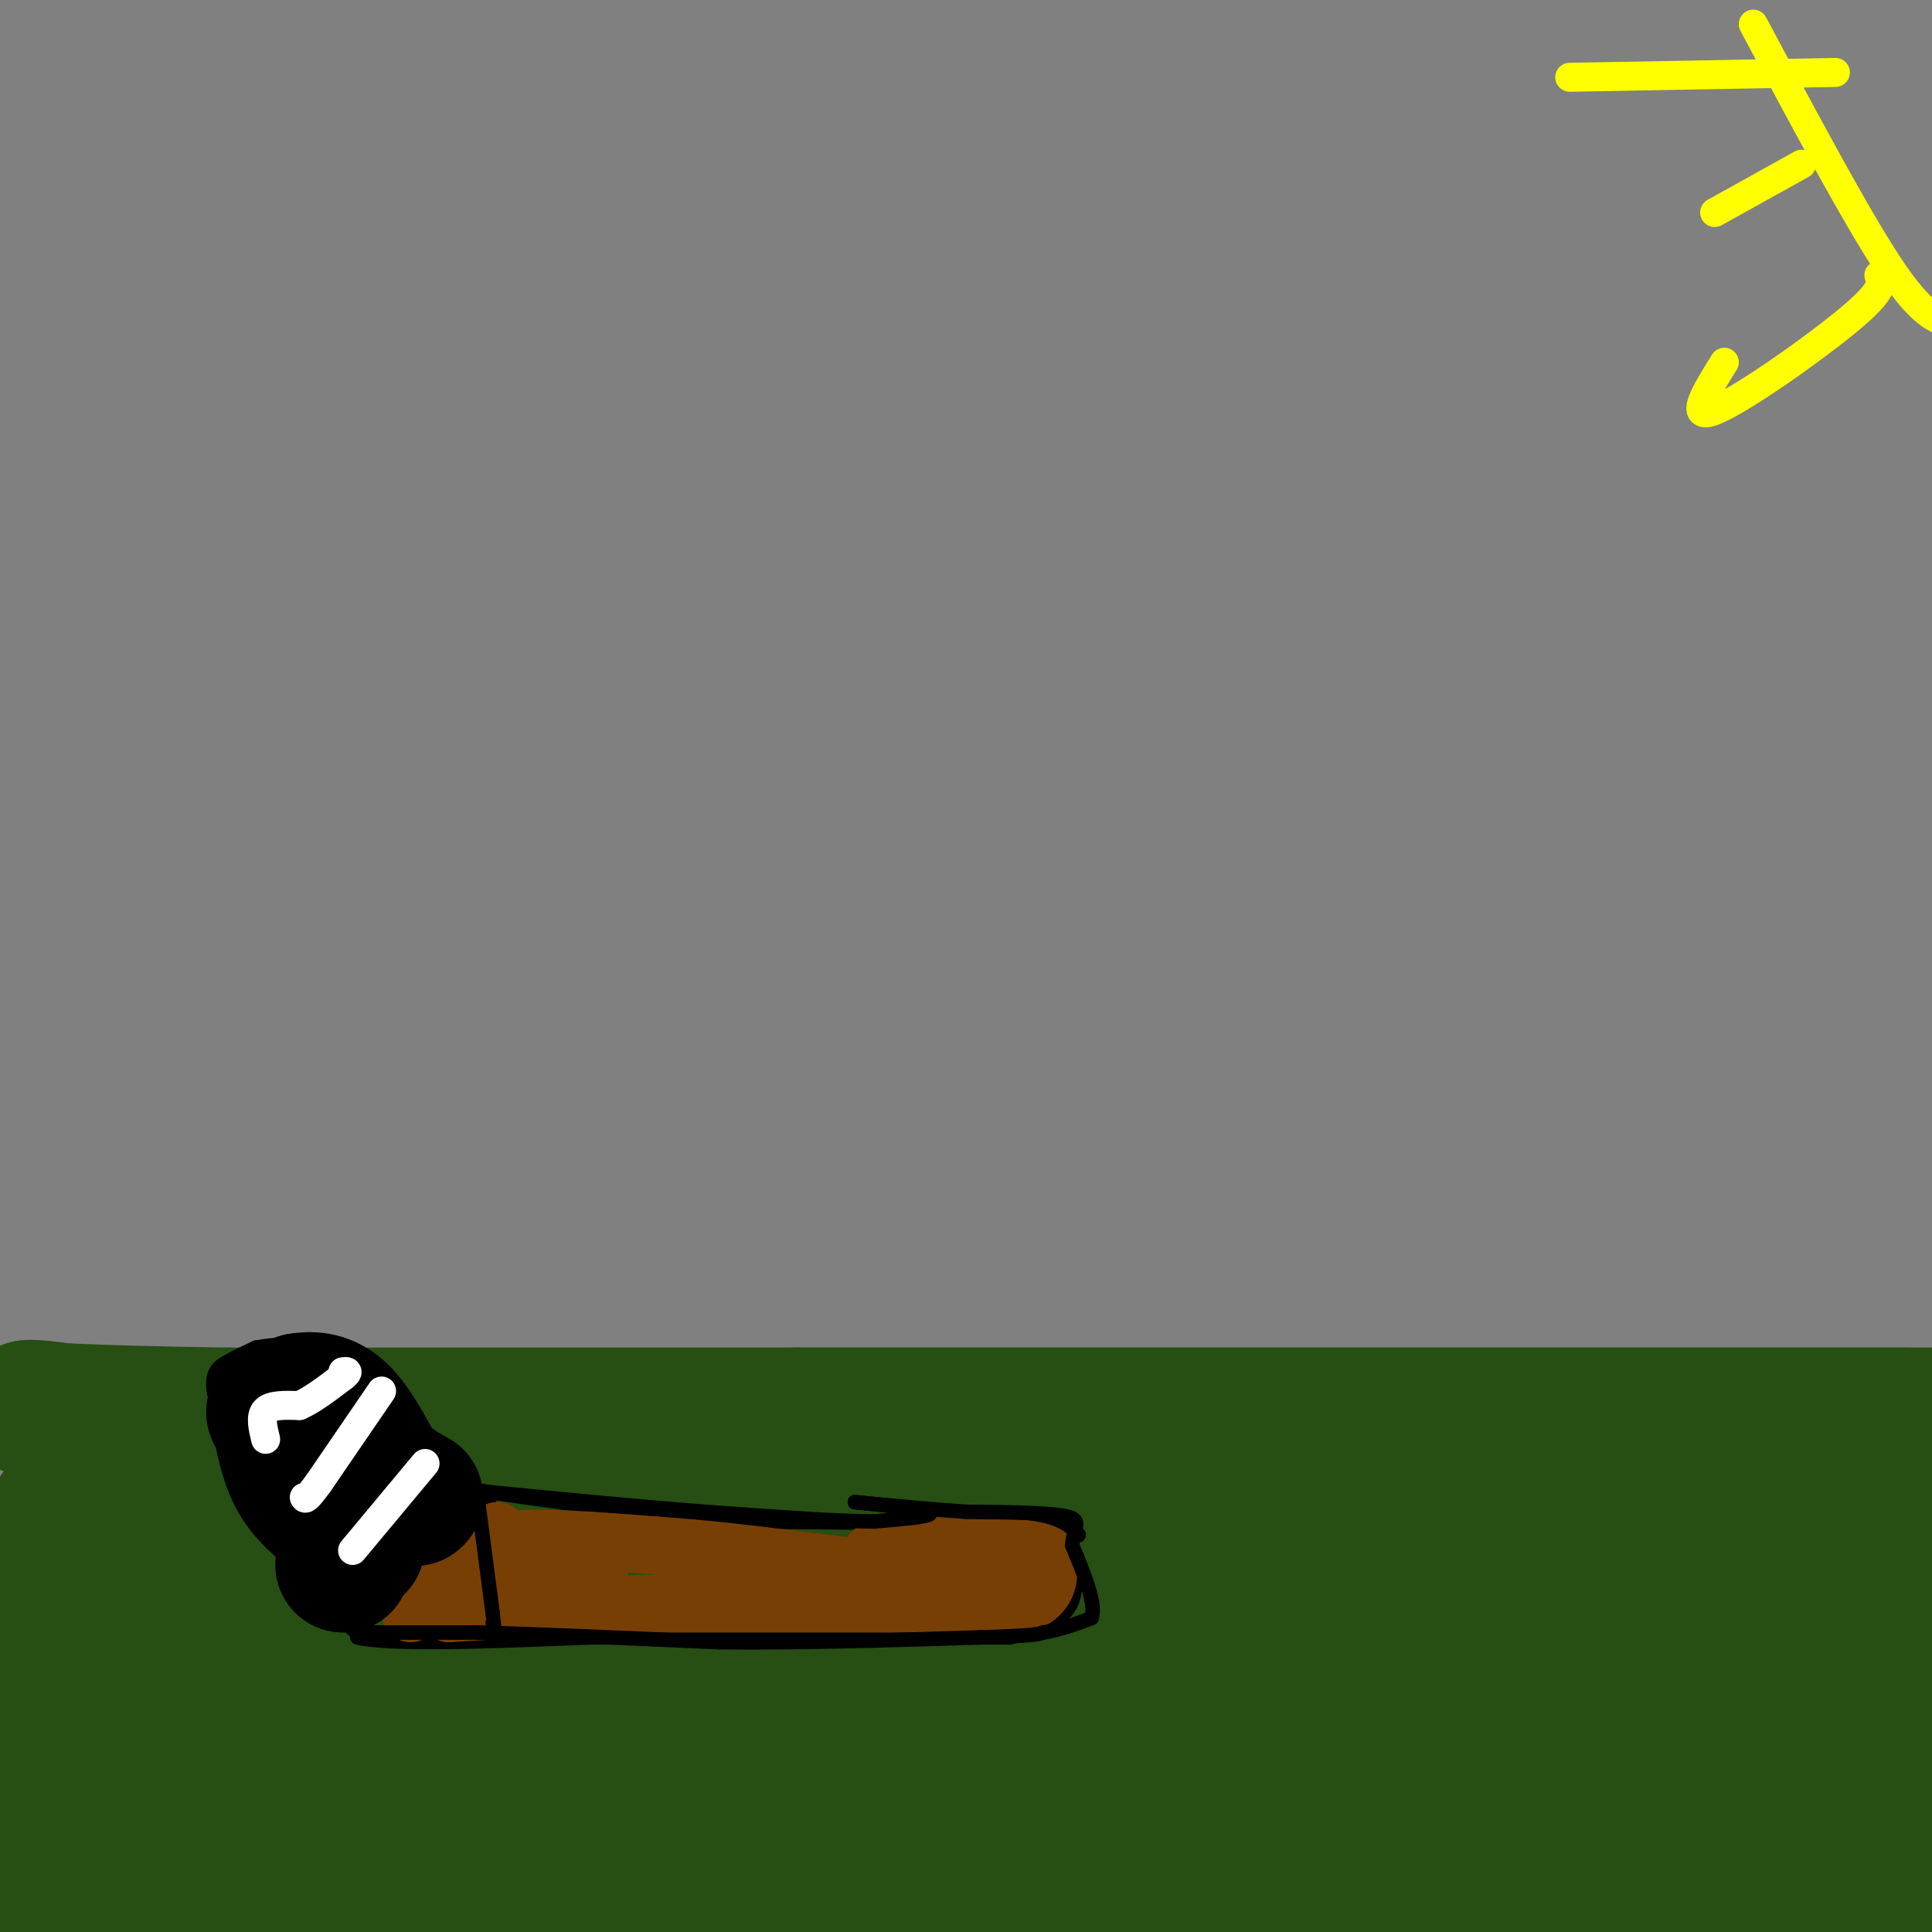 <svg viewBox='0 0 400 400' version='1.1' xmlns='http://www.w3.org/2000/svg' xmlns:xlink='http://www.w3.org/1999/xlink'><rect x="0" y="0" width="400" height="400" fill="#808080" stroke="none"/><g fill='none' stroke='#274e13' stroke-width='28' stroke-linecap='round' stroke-linejoin='round'><path d='M1,390c0.000,0.000 28.000,-43.000 28,-43'/><path d='M29,347c10.333,-15.500 22.167,-32.750 34,-50'/><path d='M63,297c2.089,-8.667 -9.689,-5.333 5,-4c14.689,1.333 55.844,0.667 97,0'/><path d='M165,293c55.833,0.000 146.917,0.000 238,0'/><path d='M395,293c0.000,0.000 -348.000,0.000 -348,0'/><path d='M47,293c-60.844,-0.889 -38.956,-3.111 -31,0c7.956,3.111 1.978,11.556 -4,20'/><path d='M12,313c-4.978,13.378 -15.422,36.822 -11,39c4.422,2.178 23.711,-16.911 43,-36'/><path d='M44,316c8.524,-7.048 8.333,-6.667 1,-6c-7.333,0.667 -21.810,1.619 -14,2c7.810,0.381 37.905,0.190 68,0'/><path d='M99,312c62.500,0.000 184.750,0.000 307,0'/><path d='M403,320c-9.711,3.244 -19.422,6.489 -10,8c9.422,1.511 37.978,1.289 -10,2c-47.978,0.711 -172.489,2.356 -297,4'/><path d='M86,334c-55.311,-0.178 -45.089,-2.622 -41,0c4.089,2.622 2.044,10.311 0,18'/><path d='M45,352c59.833,3.000 209.417,1.500 359,0'/><path d='M403,361c-11.511,3.022 -23.022,6.044 -18,9c5.022,2.956 26.578,5.844 -35,7c-61.578,1.156 -206.289,0.578 -351,0'/><path d='M1,396c0.000,0.000 415.000,-1.000 415,-1'/><path d='M391,393c-96.387,0.137 -192.774,0.274 -241,-3c-48.226,-3.274 -48.292,-9.958 -63,-13c-14.708,-3.042 -44.060,-2.440 -57,-3c-12.940,-0.560 -9.470,-2.280 -6,-4'/><path d='M24,370c-0.667,-0.833 0.667,-0.917 2,-1'/></g>
<g fill='none' stroke='#000000' stroke-width='3' stroke-linecap='round' stroke-linejoin='round'><path d='M97,312c0.000,0.000 -17.000,17.000 -17,17'/><path d='M80,329c-3.833,4.500 -4.917,7.250 -6,10'/><path d='M74,339c7.000,1.667 27.500,0.833 48,0'/><path d='M122,339c22.500,0.000 54.750,0.000 87,0'/><path d='M209,339c16.500,-3.167 14.250,-11.083 12,-19'/><path d='M221,320c2.489,-3.311 2.711,-2.089 2,-2c-0.711,0.089 -2.356,-0.956 -4,-2'/><path d='M219,316c-11.500,-0.500 -38.250,-0.750 -65,-1'/><path d='M154,315c-20.667,-1.333 -39.833,-4.167 -59,-7'/><path d='M95,308c-9.833,-1.167 -4.917,-0.583 0,0'/><path d='M101,309c0.000,0.000 3.000,24.000 3,24'/><path d='M104,333c0.500,4.333 0.250,3.167 0,2'/><path d='M104,335c0.000,0.500 0.000,0.750 0,1'/></g>
<g fill='none' stroke='#783f04' stroke-width='12' stroke-linecap='round' stroke-linejoin='round'><path d='M85,334c0.000,0.000 9.000,-8.000 9,-8'/><path d='M94,326c3.167,-2.500 6.583,-4.750 10,-7'/><path d='M104,319c7.000,-1.000 19.500,0.000 32,1'/><path d='M136,320c10.167,0.667 19.583,1.833 29,3'/><path d='M165,323c11.500,1.333 25.750,3.167 40,5'/><path d='M205,328c8.000,0.500 8.000,-0.750 8,-2'/><path d='M213,326c-3.000,-0.500 -14.500,-0.750 -26,-1'/><path d='M187,325c-5.911,-1.000 -7.689,-3.000 -6,-4c1.689,-1.000 6.844,-1.000 12,-1'/><path d='M193,320c6.400,-0.111 16.400,0.111 21,1c4.600,0.889 3.800,2.444 3,4'/><path d='M217,325c0.244,2.178 -0.644,5.622 -5,7c-4.356,1.378 -12.178,0.689 -20,0'/><path d='M192,332c-12.667,0.000 -34.333,0.000 -56,0'/><path d='M136,332c-16.500,0.333 -29.750,1.167 -43,2'/><path d='M93,334c-2.000,-1.000 14.500,-4.500 31,-8'/><path d='M124,326c0.156,-1.911 -14.956,-2.689 -21,-4c-6.044,-1.311 -3.022,-3.156 0,-5'/><path d='M103,317c-1.167,0.500 -4.083,4.250 -7,8'/></g>
<g fill='none' stroke='#000000' stroke-width='3' stroke-linecap='round' stroke-linejoin='round'><path d='M99,311c0.000,0.000 3.000,23.000 3,23'/><path d='M102,334c0.500,4.167 0.250,3.083 0,2'/><path d='M75,338c0.000,0.000 24.000,0.000 24,0'/><path d='M99,338c12.333,0.333 31.167,1.167 50,2'/><path d='M149,340c17.333,0.167 35.667,-0.417 54,-1'/><path d='M203,339c11.167,-0.333 12.083,-0.667 13,-1'/><path d='M216,338c3.833,-0.667 6.917,-1.833 10,-3'/><path d='M226,335c1.000,-3.000 -1.500,-9.000 -4,-15'/><path d='M222,320c0.089,-3.622 2.311,-5.178 -1,-6c-3.311,-0.822 -12.156,-0.911 -21,-1'/><path d='M200,313c-7.333,-0.500 -15.167,-1.250 -23,-2'/><path d='M177,311c0.244,0.044 12.356,1.156 15,2c2.644,0.844 -4.178,1.422 -11,2'/><path d='M181,315c-7.667,0.000 -21.333,-1.000 -35,-2'/><path d='M146,313c-13.167,-1.000 -28.583,-2.500 -44,-4'/><path d='M102,309c-9.167,-0.667 -10.083,-0.333 -11,0'/><path d='M91,309c-1.222,0.622 1.222,2.178 0,6c-1.222,3.822 -6.111,9.911 -11,16'/><path d='M80,331c-2.000,3.000 -1.500,2.500 -1,2'/><path d='M75,339c0.000,0.000 -7.000,-6.000 -7,-6'/><path d='M68,333c-2.667,-3.000 -5.833,-7.500 -9,-12'/><path d='M59,321c-3.833,-7.000 -8.917,-18.500 -14,-30'/><path d='M45,291c-2.000,-6.533 0.000,-7.867 2,-9c2.000,-1.133 4.000,-2.067 6,-3'/><path d='M53,279c4.667,-0.822 13.333,-1.378 19,1c5.667,2.378 8.333,7.689 11,13'/><path d='M83,293c4.333,5.167 9.667,11.583 15,18'/></g>
<g fill='none' stroke='#000000' stroke-width='28' stroke-linecap='round' stroke-linejoin='round'><path d='M74,320c0.000,0.000 -4.000,-5.000 -4,-5'/><path d='M70,315c-2.222,-2.022 -5.778,-4.578 -8,-8c-2.222,-3.422 -3.111,-7.711 -4,-12'/><path d='M58,295c-1.067,-2.444 -1.733,-2.556 -1,-3c0.733,-0.444 2.867,-1.222 5,-2'/><path d='M62,290c2.200,-0.400 5.200,-0.400 8,2c2.800,2.400 5.400,7.200 8,12'/><path d='M78,304c2.667,3.000 5.333,4.500 8,6'/><path d='M86,310c0.222,0.756 -3.222,-0.356 -6,1c-2.778,1.356 -4.889,5.178 -7,9'/><path d='M73,320c-1.500,2.167 -1.750,3.083 -2,4'/></g>
<g fill='none' stroke='#ffffff' stroke-width='6' stroke-linecap='round' stroke-linejoin='round'><path d='M55,298c-0.583,-2.417 -1.167,-4.833 0,-6c1.167,-1.167 4.083,-1.083 7,-1'/><path d='M62,291c2.667,-1.167 5.833,-3.583 9,-6'/><path d='M71,285c1.500,-1.167 0.750,-1.083 0,-1'/><path d='M79,288c0.000,0.000 -13.000,19.000 -13,19'/><path d='M66,307c-2.667,3.667 -2.833,3.333 -3,3'/><path d='M88,303c0.000,0.000 -15.000,18.000 -15,18'/></g>
<g fill='none' stroke='#ffff00' stroke-width='6' stroke-linecap='round' stroke-linejoin='round'><path d='M363,5c10.583,19.833 21.167,39.667 28,50c6.833,10.333 9.917,11.167 13,12'/><path d='M389,57c0.622,1.467 1.244,2.933 -6,9c-7.244,6.067 -22.356,16.733 -28,19c-5.644,2.267 -1.822,-3.867 2,-10'/><path d='M373,34c0.000,0.000 -18.000,10.000 -18,10'/><path d='M380,15c0.000,0.000 -55.000,1.000 -55,1'/></g>
</svg>
